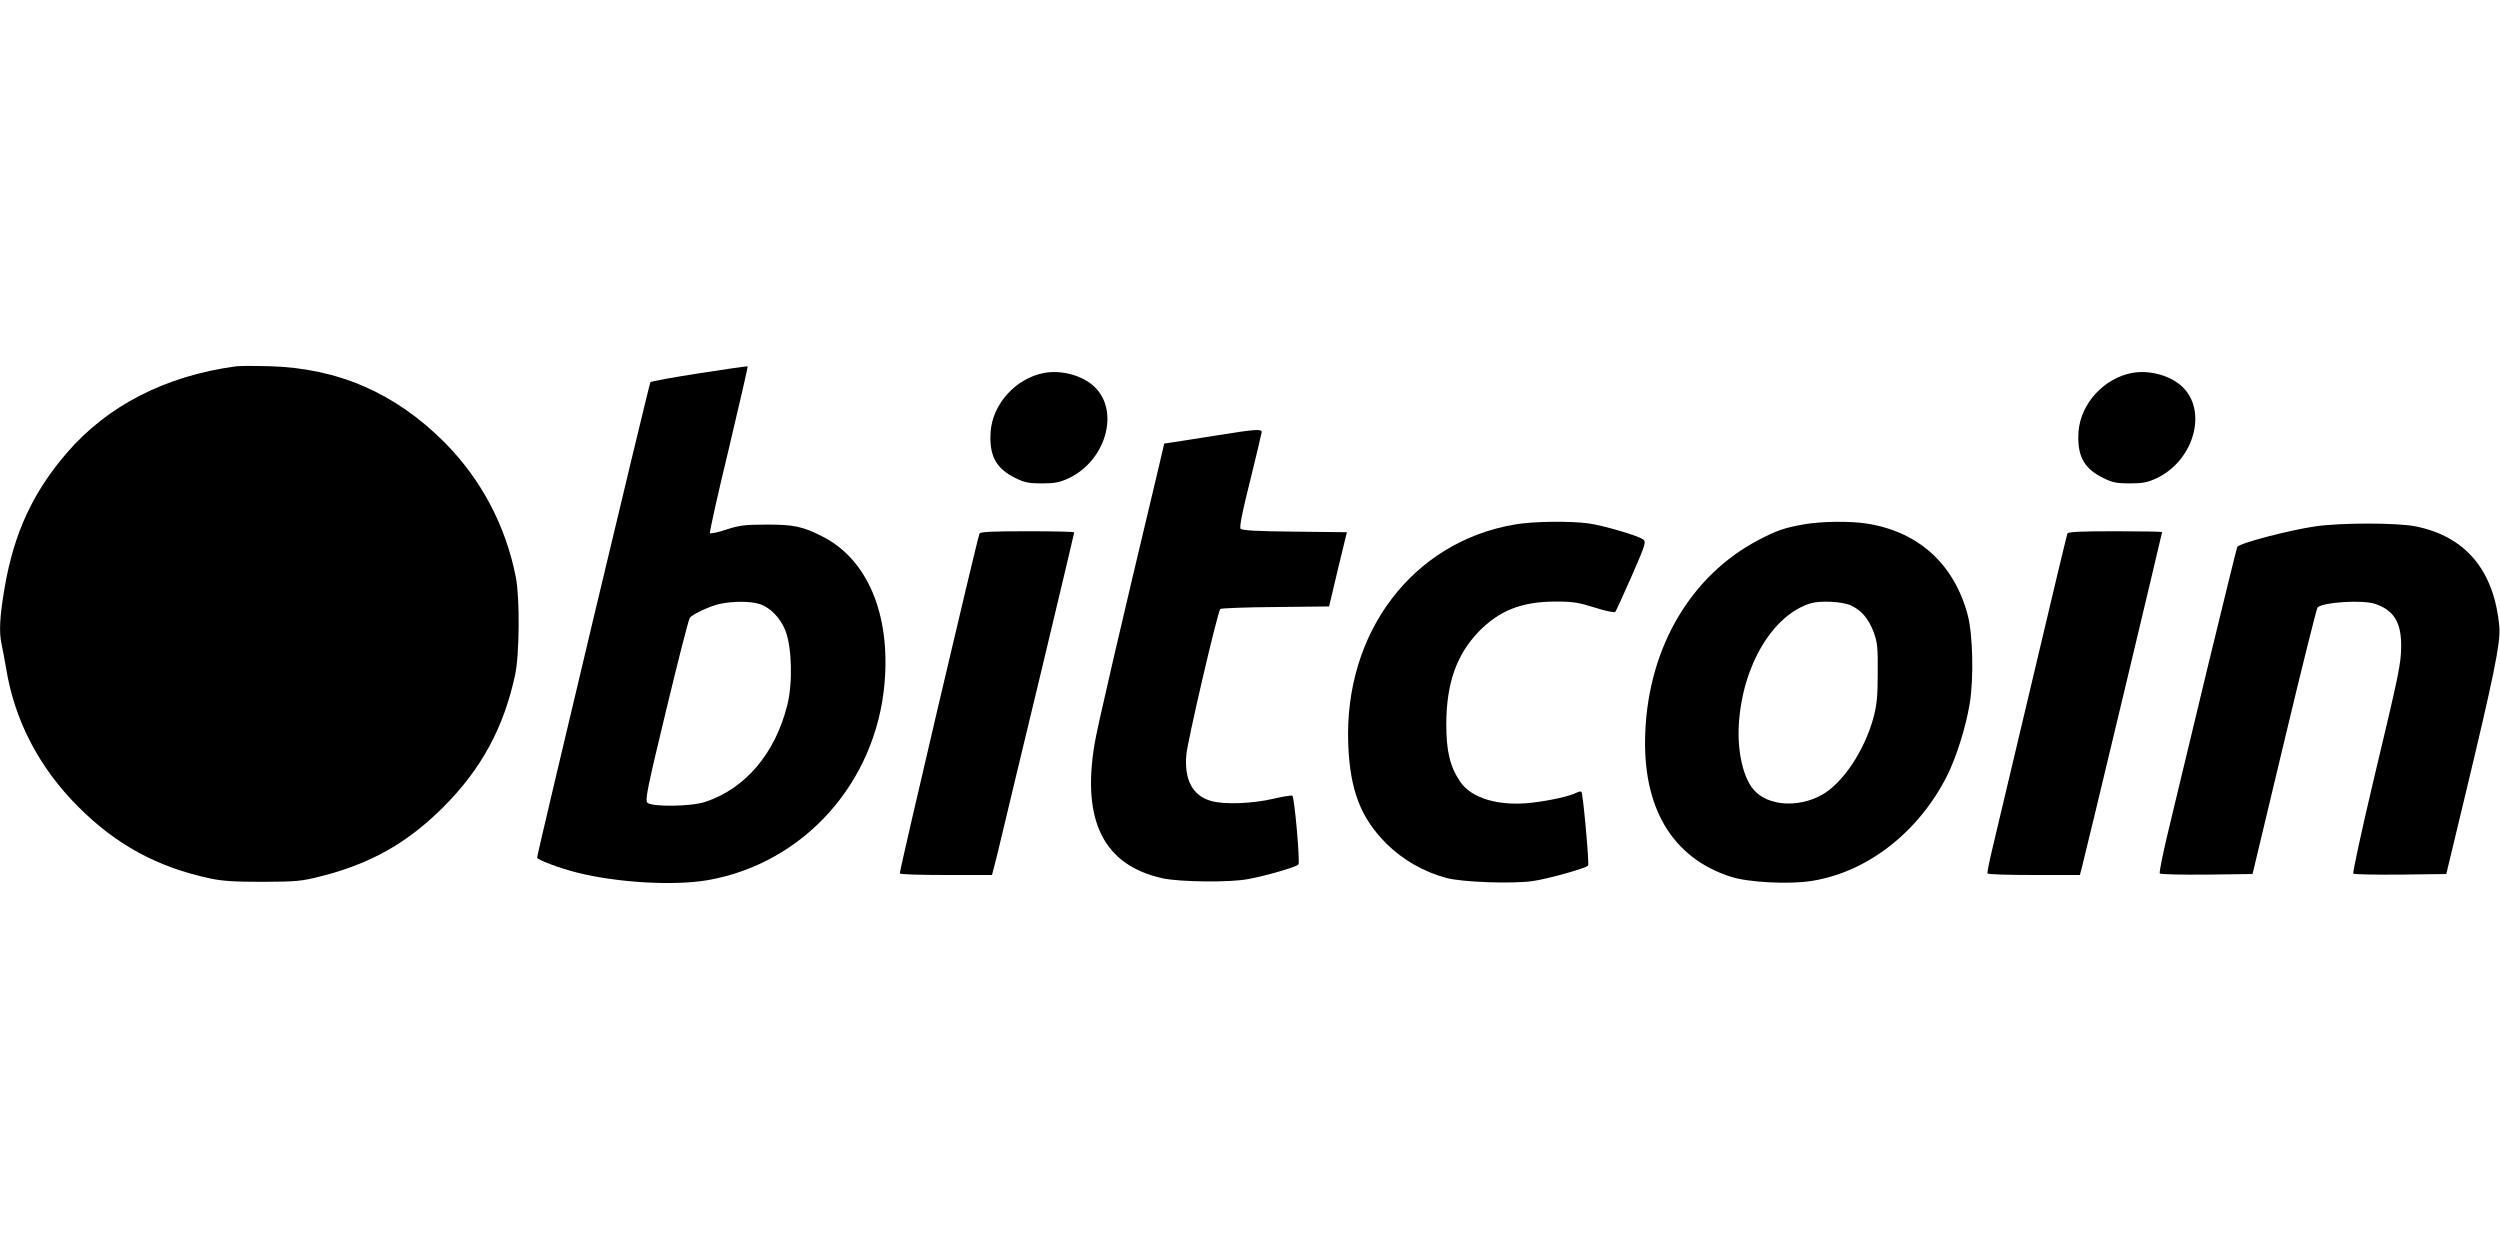 <?xml version="1.0" standalone="no"?>
<!DOCTYPE svg PUBLIC "-//W3C//DTD SVG 20010904//EN"
 "http://www.w3.org/TR/2001/REC-SVG-20010904/DTD/svg10.dtd">
<svg version="1.0" xmlns="http://www.w3.org/2000/svg"
 width="1280pt" height="640pt" viewBox="0 0 1280 640"
 preserveAspectRatio="xMidYMid meet">
<g transform="translate(0,640) scale(0.1,-0.1)"
fill="#000000" stroke="none">
<path d="M1205 4524 c-358 -49 -655 -201 -863 -443 -173 -201 -270 -409 -318
-688 -26 -152 -30 -229 -15 -296 5 -23 15 -76 22 -117 43 -268 169 -510 369
-710 193 -194 406 -310 673 -367 63 -14 127 -18 272 -18 175 1 199 3 300 29
256 65 442 171 626 355 193 193 308 405 366 674 23 104 25 397 4 502 -52 265
-178 502 -366 691 -252 252 -544 379 -895 389 -80 2 -158 2 -175 -1z"/>
<path d="M3581 4489 c-134 -21 -247 -41 -251 -46 -6 -7 -581 -2419 -580 -2434
0 -11 120 -56 210 -78 206 -51 494 -67 666 -37 490 87 859 498 903 1009 30
352 -87 631 -314 748 -104 54 -153 64 -295 63 -107 0 -136 -4 -203 -26 -42
-14 -79 -22 -82 -17 -3 4 40 198 96 429 55 232 99 423 97 424 -1 2 -113 -14
-247 -35z m302 -1180 c57 -15 112 -71 138 -137 34 -87 38 -270 10 -382 -62
-248 -215 -428 -421 -496 -73 -24 -272 -26 -295 -4 -13 14 -2 68 96 475 61
253 115 466 121 472 16 20 110 63 158 72 64 13 149 13 193 0z"/>
<path d="M5343 4490 c-144 -29 -260 -158 -271 -300 -8 -122 26 -188 126 -237
48 -24 70 -28 137 -28 66 0 90 5 136 26 185 87 260 329 143 458 -58 65 -175
100 -271 81z"/>
<path d="M10913 4490 c-144 -29 -260 -158 -271 -300 -8 -122 26 -188 126 -237
48 -24 70 -28 137 -28 66 0 90 5 136 26 185 87 260 329 143 458 -58 65 -175
100 -271 81z"/>
<path d="M6225 4170 c-93 -15 -191 -30 -217 -34 l-47 -7 -31 -132 c-189 -791
-314 -1329 -326 -1407 -66 -396 49 -621 349 -687 88 -19 344 -22 437 -4 96 18
248 62 258 75 9 11 -20 341 -31 352 -3 3 -48 -4 -99 -16 -107 -25 -251 -30
-317 -11 -95 27 -138 108 -127 236 6 71 160 733 174 747 4 4 131 9 282 10
l275 3 45 190 46 190 -267 3 c-197 2 -269 6 -277 15 -7 8 8 85 49 247 32 129
58 241 59 248 0 17 -37 14 -235 -18z"/>
<path d="M7758 3715 c-524 -88 -877 -552 -855 -1125 9 -237 64 -378 196 -510
83 -82 190 -144 306 -175 81 -22 338 -31 443 -16 77 11 270 65 283 79 7 8 -26
370 -34 378 -3 3 -14 1 -24 -4 -33 -18 -136 -41 -231 -52 -167 -19 -306 22
-364 105 -54 79 -73 156 -73 300 1 206 52 352 165 470 107 110 221 155 397
155 87 0 117 -5 199 -31 53 -17 100 -27 104 -22 4 4 42 87 84 183 71 162 75
176 59 188 -27 20 -199 70 -278 82 -95 13 -283 11 -377 -5z"/>
<path d="M9234 3715 c-100 -18 -137 -31 -231 -80 -344 -181 -560 -545 -579
-980 -18 -388 137 -649 441 -745 89 -28 299 -39 413 -20 283 45 546 250 691
538 47 93 97 252 116 370 21 128 16 354 -10 452 -69 261 -251 427 -515 469
-86 14 -238 12 -326 -4z m241 -414 c56 -26 91 -67 118 -137 19 -52 22 -77 21
-209 0 -122 -5 -165 -22 -230 -48 -173 -159 -338 -268 -397 -119 -64 -269 -54
-341 24 -57 60 -89 199 -80 342 19 299 173 557 367 617 49 15 163 9 205 -10z"/>
<path d="M11854 3705 c-136 -20 -387 -86 -399 -105 -3 -5 -68 -271 -146 -592
-77 -320 -167 -693 -199 -828 -33 -134 -56 -248 -52 -252 5 -5 113 -7 242 -6
l233 3 162 678 c89 373 166 682 171 687 27 27 232 40 295 18 95 -32 133 -94
133 -213 -1 -97 -8 -130 -145 -705 -59 -250 -104 -458 -100 -463 4 -4 113 -6
241 -5 l235 3 102 425 c138 575 176 759 170 835 -24 290 -170 468 -429 520
-96 19 -383 19 -514 0z"/>
<path d="M5015 3668 c-15 -41 -412 -1734 -408 -1740 2 -5 109 -8 238 -8 l234
0 10 38 c6 20 24 96 41 167 17 72 107 448 201 837 93 389 169 709 169 712 0 4
-108 6 -240 6 -184 0 -242 -3 -245 -12z"/>
<path d="M10585 3668 c-3 -7 -84 -346 -180 -753 -97 -407 -188 -794 -204 -860
-16 -66 -27 -123 -25 -127 3 -5 110 -8 239 -8 l234 0 10 38 c14 49 411 1712
411 1718 0 2 -108 4 -240 4 -183 0 -242 -3 -245 -12z"/>
</g>
</svg>
